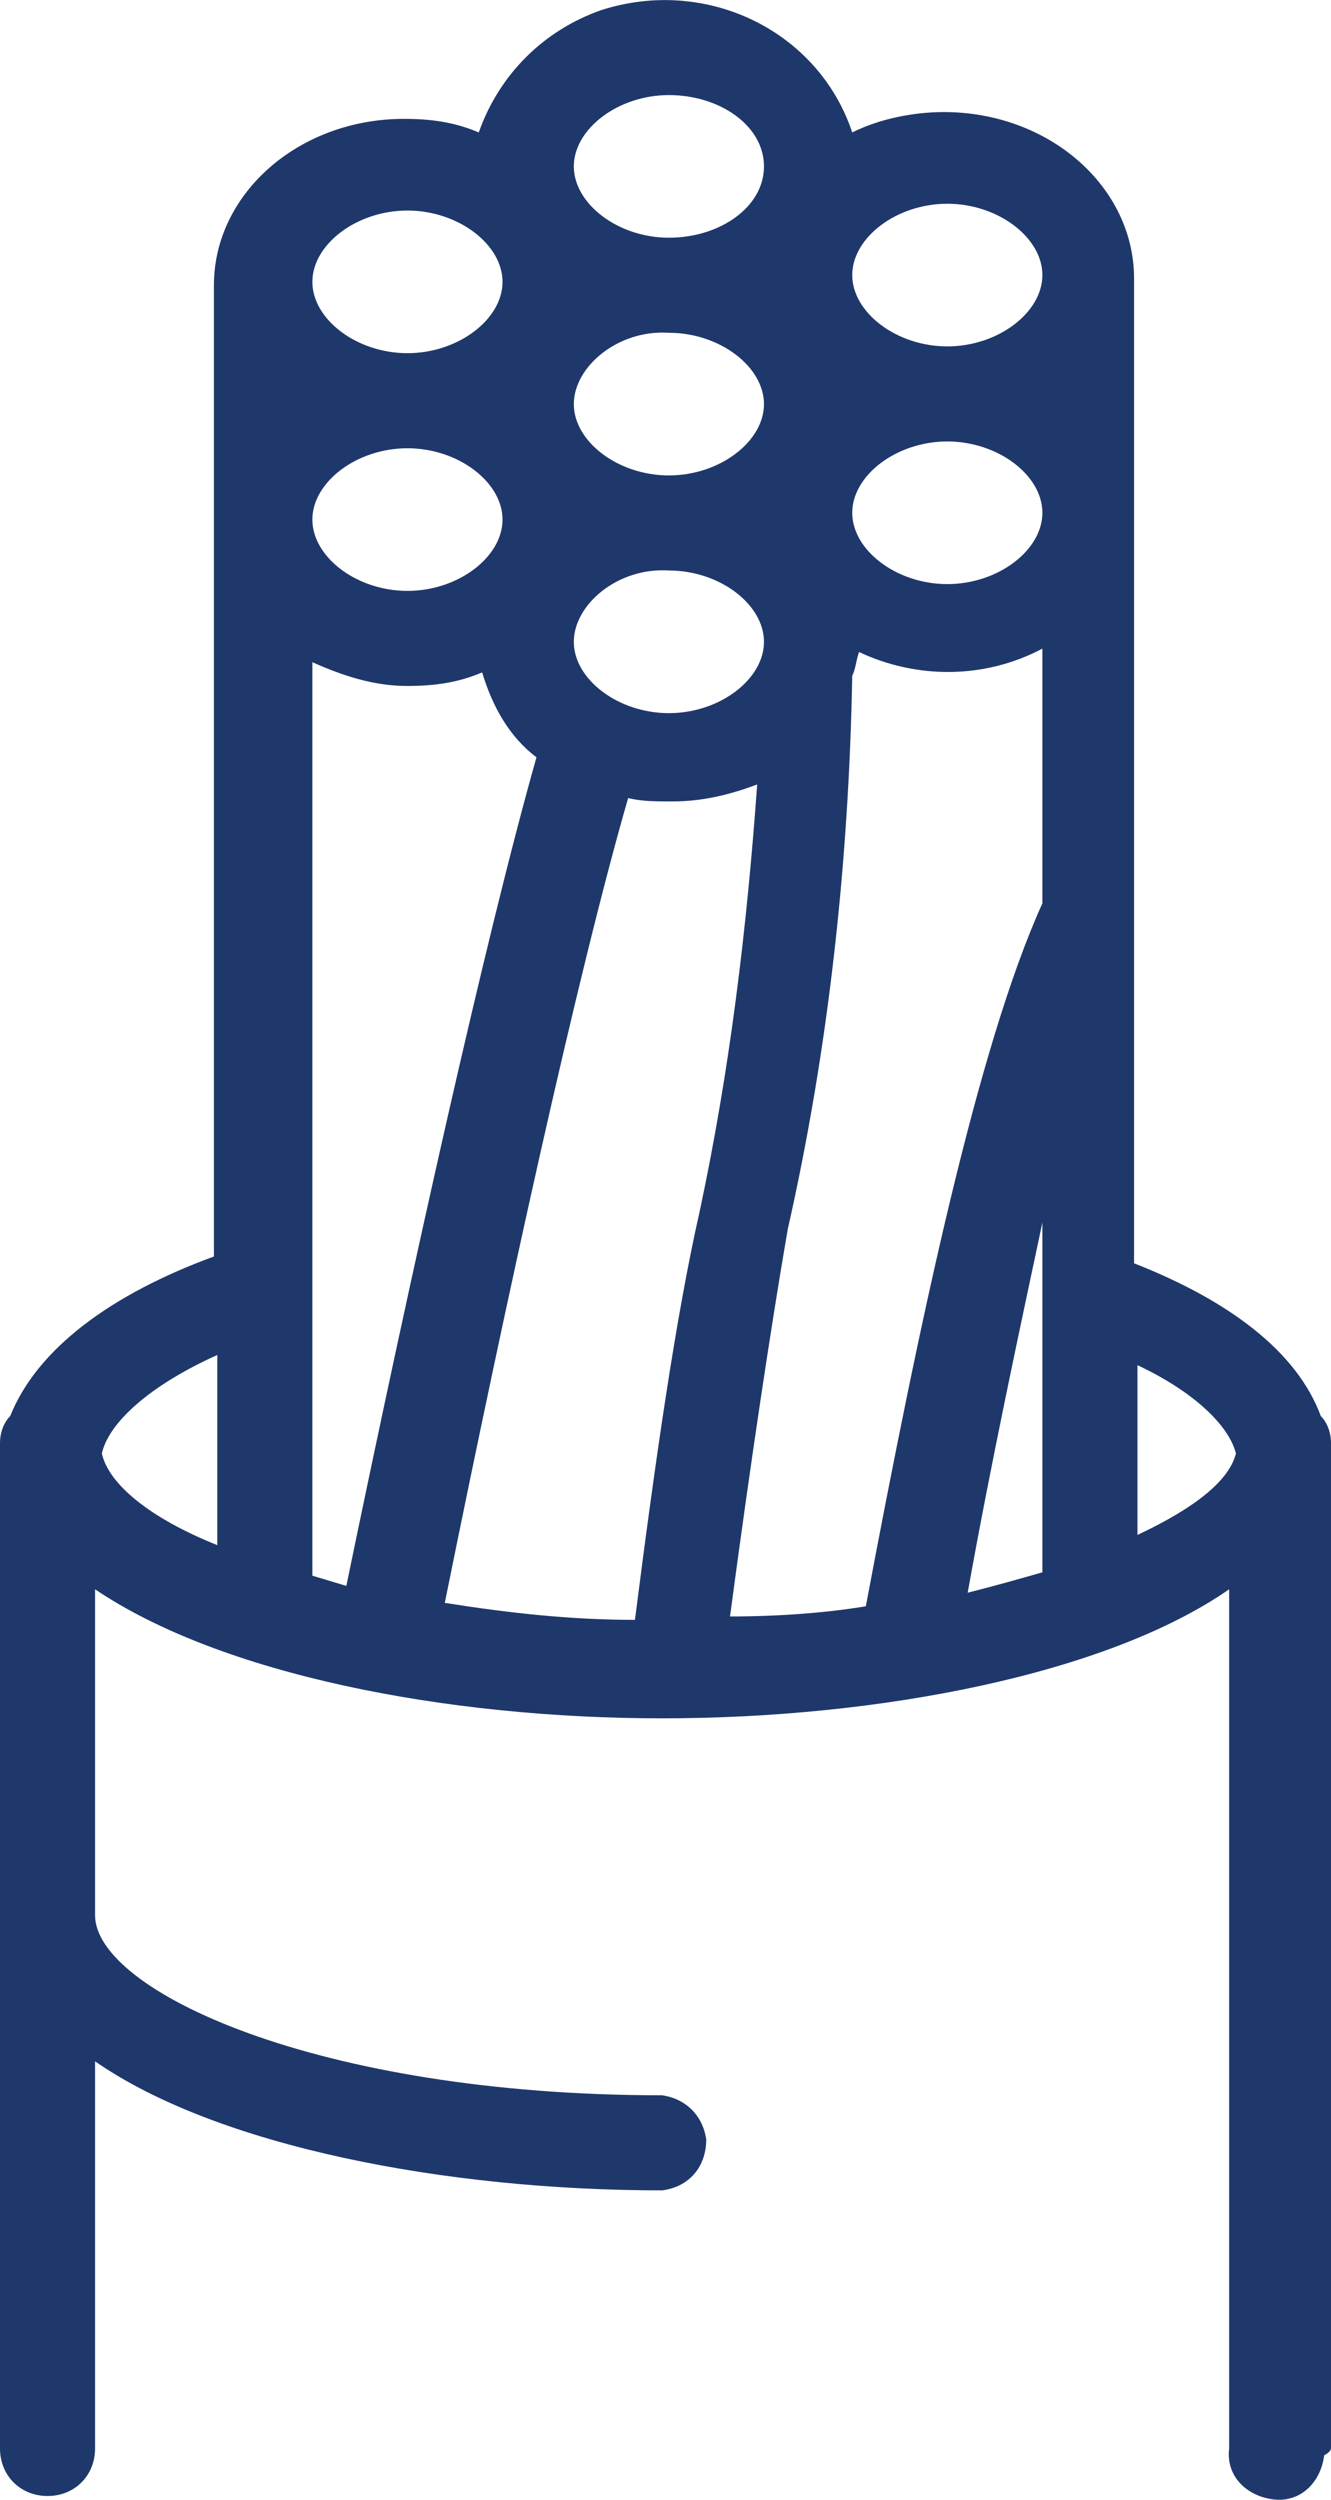 <?xml version="1.0" encoding="UTF-8"?>
<svg id="_Слой_2" data-name="Слой 2" xmlns="http://www.w3.org/2000/svg" viewBox="0 0 39.2 73.61">
  <defs>
    <style>
      .cls-1 {
        fill: #1f386b;
      }
    </style>
  </defs>
  <g id="_Слой_1-2" data-name="Слой 1">
    <g id="_Слой_2-2" data-name="Слой 2">
      <g id="_Слой_1-2" data-name="Слой 1-2">
        <path class="cls-1" d="M39.2,72.1v-29.6c0-.3-.1-.6-.3-.8-.7-1.9-2.7-3.4-5.5-4.5V8.2c0-2.7-2.5-4.9-5.6-4.9-.9,0-1.9,.2-2.7,.6C24.1,.9,20.8-.7,17.7,.3c-1.7,.6-3,1.9-3.6,3.6-.7-.3-1.4-.4-2.2-.4-3.1,0-5.6,2.2-5.6,4.9v28.6c-3,1.1-5.2,2.7-6,4.7-.2,.2-.3,.5-.3,.8v29.6c0,.8,.6,1.4,1.4,1.4s1.4-.6,1.4-1.4h0v-11.4c3.6,2.5,10.3,3.8,16.7,3.8,.8-.1,1.3-.7,1.3-1.5-.1-.7-.6-1.2-1.3-1.3-10.2,0-16.7-3.1-16.7-5.3v-9.6c3.7,2.5,10.3,3.8,16.7,3.8s13.1-1.3,16.7-3.8v25.3c-.1,.8,.5,1.4,1.3,1.5s1.4-.5,1.5-1.3c.2-.1,.2-.2,.2-.2h0ZM6.4,45.5c-2-.8-3.2-1.8-3.4-2.7,.2-.9,1.4-2,3.4-2.9v5.6ZM19.7,2.8c1.5,0,2.8,.9,2.8,2.1s-1.3,2.1-2.8,2.1-2.8-1-2.8-2.1,1.3-2.1,2.8-2.1Zm0,7c1.5,0,2.8,1,2.8,2.1s-1.3,2.1-2.8,2.1-2.8-1-2.8-2.1,1.3-2.2,2.8-2.1h0Zm0,7c1.5,0,2.8,1,2.8,2.1s-1.3,2.1-2.8,2.1-2.8-1-2.8-2.1,1.3-2.2,2.8-2.1h0ZM12,6.2c1.5,0,2.8,1,2.8,2.1s-1.3,2.1-2.8,2.1-2.8-1-2.8-2.1,1.3-2.1,2.8-2.1Zm0,7c1.5,0,2.8,1,2.8,2.1s-1.3,2.1-2.8,2.1-2.8-1-2.8-2.1,1.3-2.1,2.8-2.1h0Zm-2.8,33.2V19.5c.9,.4,1.8,.7,2.8,.7,.8,0,1.5-.1,2.2-.4,.3,1,.8,1.9,1.6,2.5-1.5,5.3-3.7,15.2-5.6,24.4l-1-.3Zm9.5,1.3c-1.9,0-3.7-.2-5.6-.5,1.8-8.9,3.9-18.5,5.4-23.7,.4,.1,.8,.1,1.3,.1,.9,0,1.7-.2,2.5-.5-.3,4.2-.8,8.4-1.7,12.6-.7,3.1-1.3,7.3-1.9,12Zm12-1.4c-.7,.2-1.4,.4-2.2,.6,.7-3.9,1.5-7.6,2.2-10.9v10.3Zm0-19.7c-1.9,4.2-3.6,12.2-5.2,20.7-1.2,.2-2.6,.3-4,.3,.6-4.5,1.2-8.5,1.7-11.4,1.2-5.3,1.8-10.8,1.9-16.3,.1-.2,.1-.4,.2-.7,1.7,.8,3.7,.8,5.4-.1v7.5Zm-2.8-9.4c-1.5,0-2.8-1-2.8-2.1s1.3-2.1,2.8-2.1,2.8,1,2.8,2.1-1.3,2.1-2.8,2.1Zm0-7c-1.5,0-2.8-1-2.8-2.1s1.3-2.1,2.8-2.1,2.8,1,2.8,2.1-1.3,2.1-2.8,2.1Zm5.6,35v-5c1.7,.8,2.7,1.8,2.9,2.6-.2,.8-1.2,1.6-2.9,2.4h0Z"/>
      </g>
    </g>
  </g>
</svg>